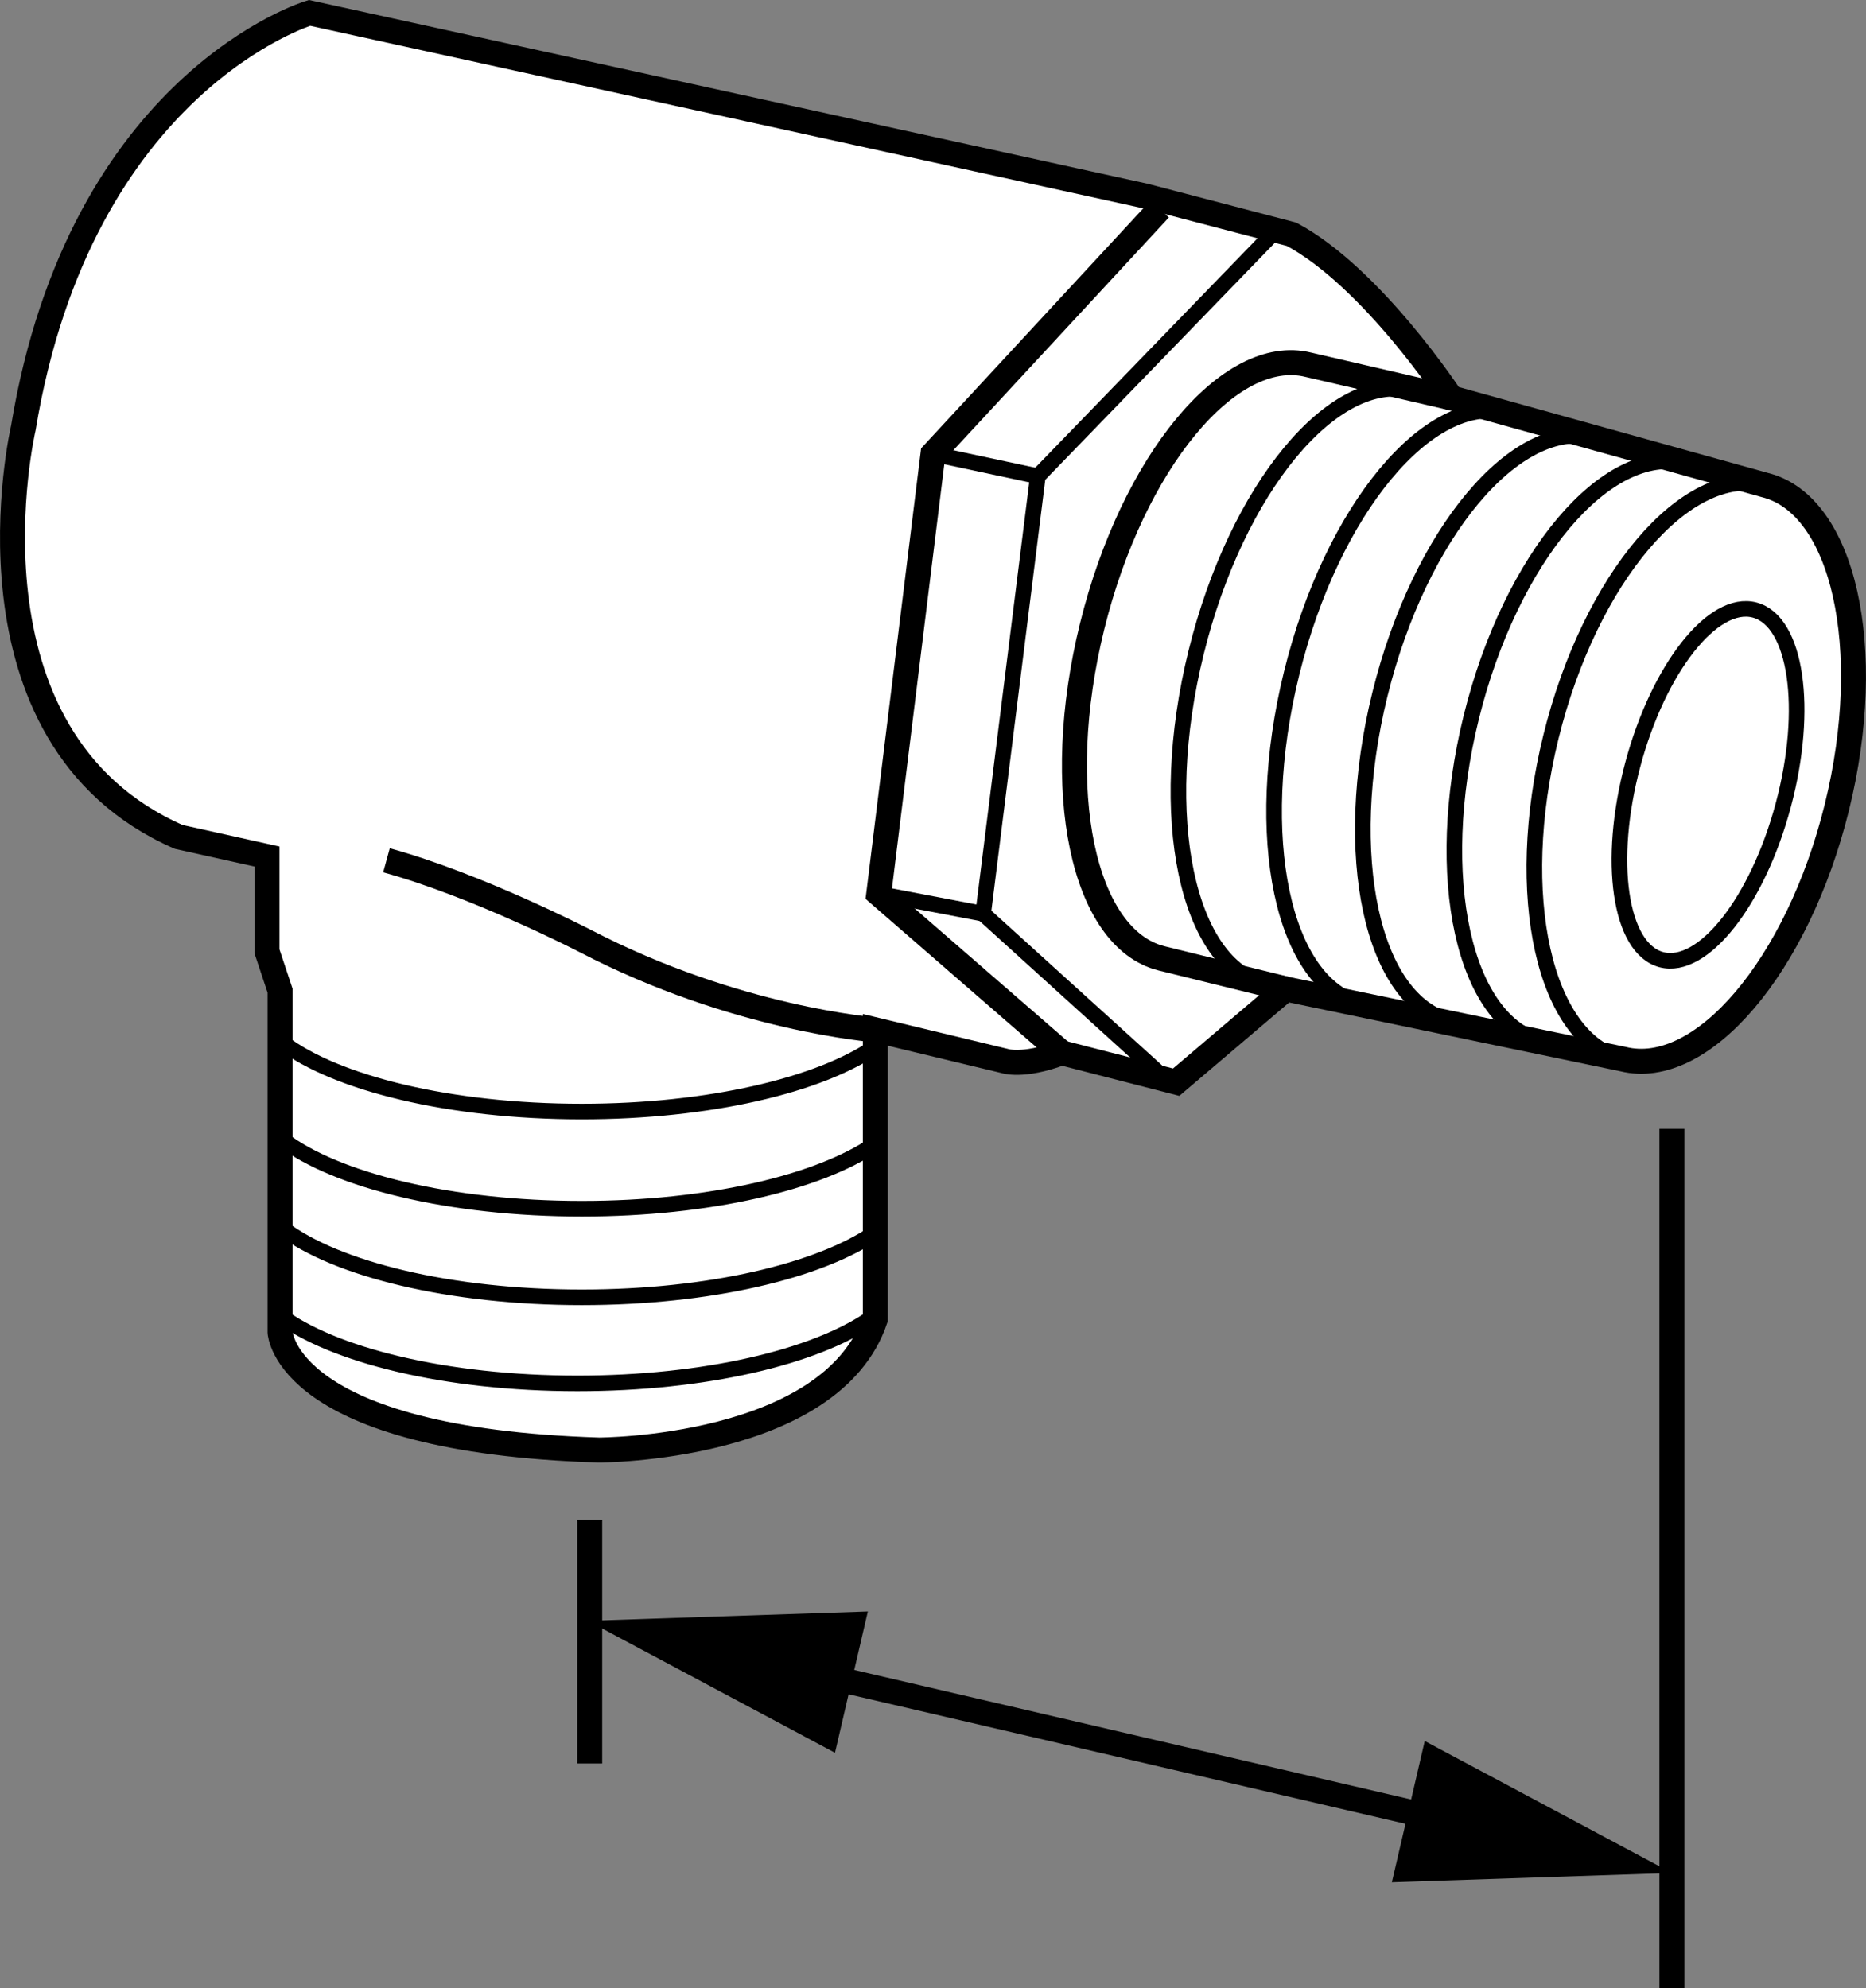 <?xml version="1.0" encoding="iso-8859-1"?>
<!-- Generator: Adobe Illustrator 28.0.0, SVG Export Plug-In . SVG Version: 6.00 Build 0)  -->
<svg version="1.1" xmlns="http://www.w3.org/2000/svg" xmlns:xlink="http://www.w3.org/1999/xlink" x="0px" y="0px" width="59.8px"
	 height="63.727px" viewBox="0 0 59.8 63.727" enable-background="new 0 0 59.8 63.727" xml:space="preserve">
<rect x="0" y="0" width="59.8" height="63.727" fill="#808080" stroke="none"/>
<g id="print">
</g>
<g id="ref_1_">
</g>
<g id="image">
	<path fill="#FFFFFF" stroke="#000000" stroke-width="0.8" stroke-miterlimit="10" d="M36.697,6.282L9.918,0.413
		c0,0-7.337,2.201-9.171,13.311c0,0-2.306,9.905,4.979,13.102l2.83,0.629v3.04l0.419,1.258v10.953
		c0,0,0.157,3.459,10.219,3.773c0,0,7.442,0,8.857-4.192v-9.276l4.14,0.996c0,0,0.577,0.21,1.834-0.262
		l3.668,0.943l3.511-2.987l10.81,2.247c2.53,0.625,5.598-2.989,6.852-8.07c1.254-5.082,0.22-9.707-2.31-10.332
		l-10.054-2.794c0,0-2.52-3.853-5.112-5.243L36.697,6.282z"/>
	<path fill="none" stroke="#000000" stroke-width="0.5" d="M52.014,33.947c-2.53-0.625-3.564-5.25-2.31-10.332
		c1.254-5.082,4.322-8.695,6.852-8.07"/>
	<path fill="none" stroke="#000000" stroke-width="0.5" d="M49.441,33.397c-2.53-0.625-3.556-5.282-2.292-10.402
		c1.264-5.12,4.34-8.765,6.87-8.141"/>
	<path fill="none" stroke="#000000" stroke-width="0.5" d="M46.497,32.73c-2.53-0.625-3.548-5.317-2.273-10.481
		c1.275-5.164,4.359-8.844,6.889-8.219"/>
	<path fill="none" stroke="#000000" stroke-width="0.5" d="M43.636,32.182c-2.53-0.625-3.534-5.374-2.241-10.609
		c1.292-5.234,4.391-8.972,6.921-8.347"/>
	<path fill="none" stroke="#000000" stroke-width="0.5" d="M40.565,31.556c-2.53-0.625-3.529-5.391-2.232-10.646
		s4.4-9.008,6.93-8.384"/>
	<path fill="none" stroke="#000000" stroke-width="0.8" stroke-miterlimit="10" d="M46.503,12.751l-4.573-1.059
		c-2.53-0.625-5.633,3.129-6.93,8.384S34.702,30.097,37.232,30.721l3.972,0.978"/>
	<polyline fill="none" stroke="#000000" stroke-width="0.8" stroke-miterlimit="10" points="37.164,6.7 29.9,14.548 
		28.161,28.65 34.025,33.743 	"/>
	<path fill="none" stroke="#000000" stroke-width="0.8" stroke-miterlimit="10" d="M28.05,33.01
		c0,0-4.471-0.336-9.291-2.845c0,0-3.466-1.793-6.374-2.589"/>
	<polyline fill="none" stroke="#000000" stroke-width="0.5" points="40.897,7.38 33.26,15.265 31.507,29.288 37.369,34.603 	
		"/>
	<line fill="none" stroke="#000000" stroke-width="0.5" x1="33.26" y1="15.265" x2="29.9" y2="14.548"/>
	<line fill="none" stroke="#000000" stroke-width="0.5" x1="31.507" y1="29.288" x2="28.161" y2="28.65"/>
	
		<ellipse transform="matrix(0.258 -0.966 0.966 0.258 16.317 71.55)" fill="none" stroke="#000000" stroke-width="0.5" cx="54.743" cy="25.152" rx="5.8" ry="2.498"/>
	<path fill="none" stroke="#000000" stroke-width="0.5" d="M28.05,33.55c-1.795,1.237-5.334,2.079-9.406,2.079
		c-4.223,0-7.872-0.905-9.598-2.218"/>
	<path fill="none" stroke="#000000" stroke-width="0.5" d="M28.05,36.665c-1.794,1.237-5.332,2.079-9.402,2.079
		c-4.221,0-7.869-0.905-9.594-2.218"/>
	<path fill="none" stroke="#000000" stroke-width="0.5" d="M28.05,39.505c-1.795,1.237-5.334,2.079-9.406,2.079
		c-4.223,0-7.872-0.905-9.598-2.218"/>
	<path fill="none" stroke="#000000" stroke-width="0.5" d="M27.902,42.264c-1.793,1.237-5.328,2.079-9.396,2.079
		c-4.218,0-7.863-0.905-9.587-2.218"/>
</g>
<g id="callouts">
	<g>
		<g>
			
				<line fill="none" stroke="#000000" stroke-width="0.8" stroke-miterlimit="10" x1="25.742" y1="53.56" x2="46.676" y2="58.429"/>
			<g>
				<polygon points="26.759,56.183 18.839,51.955 27.812,51.655 				"/>
			</g>
			<g>
				<polygon points="44.605,60.334 53.579,60.035 45.659,55.806 				"/>
			</g>
		</g>
	</g>
	
		<line fill="none" stroke="#000000" stroke-width="0.8" stroke-miterlimit="10" x1="18.898" y1="48.721" x2="18.898" y2="56.526"/>
	<line fill="none" stroke="#000000" stroke-width="0.8" stroke-miterlimit="10" x1="53.58" y1="36.183" x2="53.58" y2="63.727"/>
</g>
</svg>
